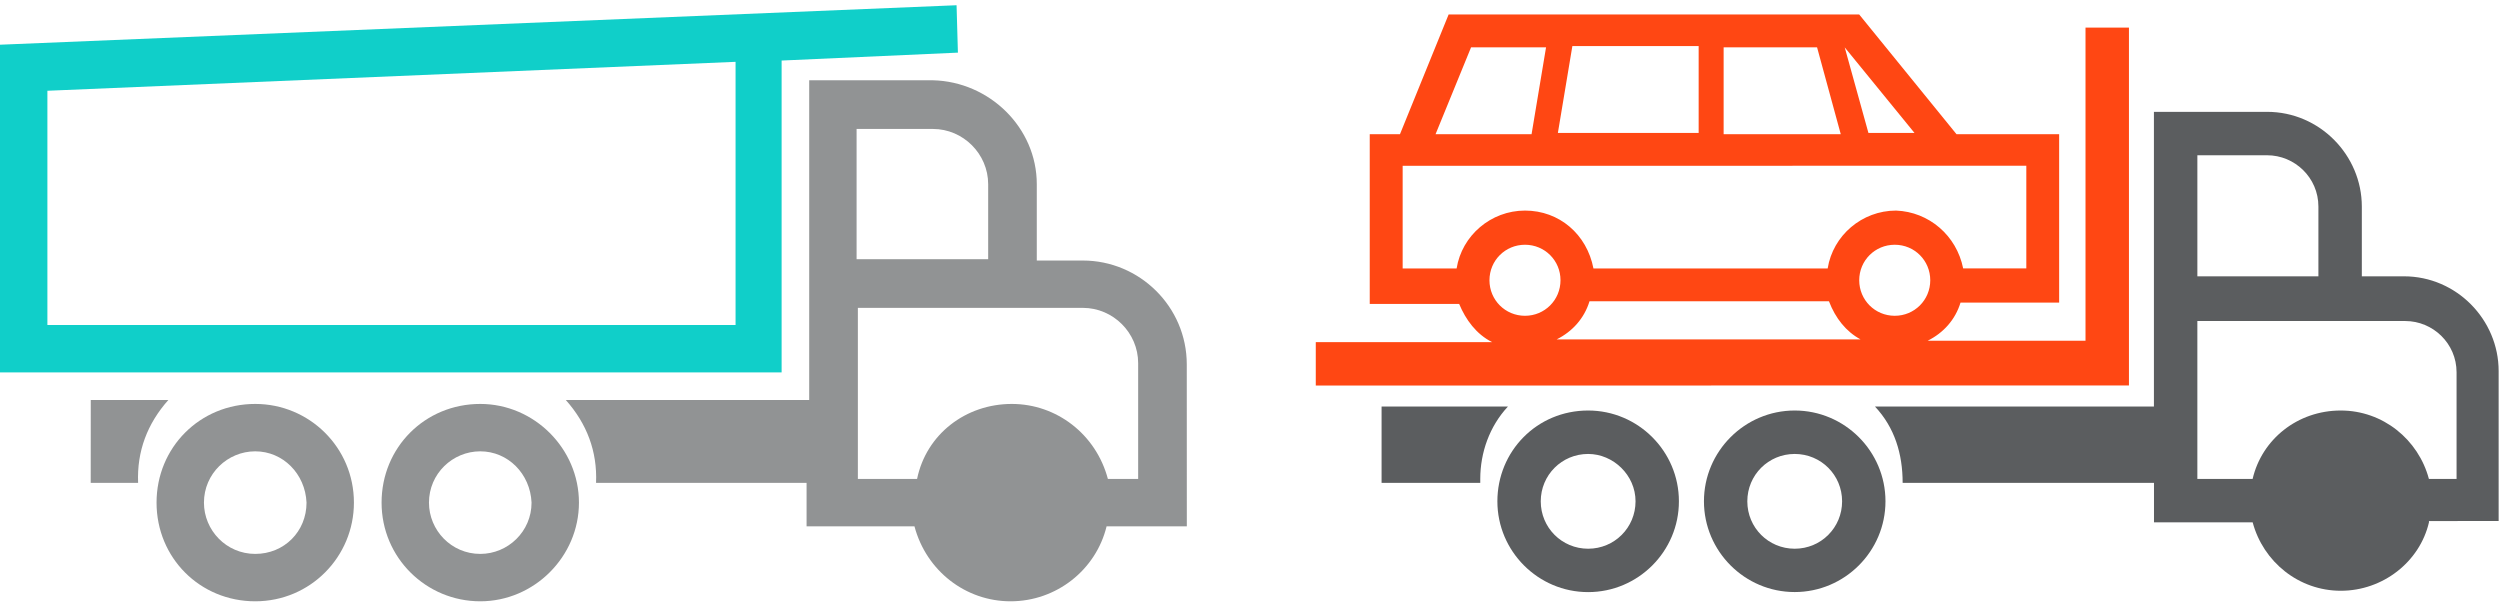 <?xml version="1.0" encoding="UTF-8"?>
<svg width="190px" height="46px" viewBox="0 0 190 46" version="1.1" xmlns="http://www.w3.org/2000/svg" xmlns:xlink="http://www.w3.org/1999/xlink">
    <!-- Generator: Sketch 52.5 (67469) - http://www.bohemiancoding.com/sketch -->
    <title>Group 10</title>
    <desc>Created with Sketch.</desc>
    <g id="Concept" stroke="none" stroke-width="1" fill="none" fill-rule="evenodd">
        <g id="R2---Homepage" transform="translate(-178, -2651)" fill-rule="nonzero">
            <g id="Infographica" transform="translate(50, 2509)">
                <g id="Graphics" transform="translate(92, 130)">
                    <g id="Group-10" transform="translate(36, 12)">
                        <g id="np_dump-truck_127286_000000">
                            <path d="M6.898,30.398 L12.796,30.398 C11.195,32.199 10.398,34.296 10.496,36.699 L6.894,36.699 L6.898,30.398 Z M76.898,30.699 C80.296,30.699 83.296,33 84.199,36.398 L86.5,36.398 L86.5,27.597 C86.5,25.296 84.601,23.398 82.3,23.398 L65.198,23.398 L65.198,36.398 L69.698,36.398 C70.398,33 73.398,30.699 76.898,30.699 L76.898,30.699 Z M84.101,40 C83.3,43.3 80.3,45.699 76.8,45.699 C73.402,45.699 70.402,43.398 69.499,40 L61.3,40 L61.3,36.699 L45.3,36.699 C45.402,34.3 44.601,32.199 42.999,30.398 L61.499,30.398 L61.499,6.101 L70.898,6.101 C75.199,6.203 78.796,9.703 78.796,13.999 L78.796,19.8 L82.296,19.8 C86.597,19.8 90.195,23.3 90.195,27.699 L90.199,40 L84.101,40 Z M65.101,19.699 L75.101,19.699 L75.101,13.999 C75.101,11.699 73.203,9.8 70.902,9.8 L65.101,9.8 L65.101,19.699 Z M76.898,34.301 C79,34.301 80.796,36 80.796,38.199 C80.796,40.301 79.097,42.097 76.898,42.097 C74.796,42.097 73,40.398 73,38.199 C73,36 74.699,34.301 76.898,34.301 Z" id="Shape" fill="#919394"></path>
                            <path d="M19.398,30.699 C23.5,30.699 26.898,34 26.898,38.199 C26.898,42.301 23.597,45.699 19.398,45.699 C15.199,45.699 11.898,42.398 11.898,38.199 C11.898,34 15.199,30.699 19.398,30.699 Z M19.398,34.301 C17.296,34.301 15.5,36 15.5,38.199 C15.5,40.301 17.199,42.097 19.398,42.097 C21.597,42.097 23.296,40.398 23.296,38.199 C23.199,36 21.5,34.301 19.398,34.301 Z" id="Shape" fill="#919394"></path>
                            <path d="M36.5,30.699 C40.602,30.699 44,34.097 44,38.199 C44,42.301 40.602,45.699 36.5,45.699 C32.398,45.699 29,42.398 29,38.199 C29,34 32.301,30.699 36.5,30.699 Z M36.5,34.301 C34.398,34.301 32.602,36 32.602,38.199 C32.602,40.301 34.301,42.097 36.5,42.097 C38.602,42.097 40.398,40.398 40.398,38.199 C40.301,36 38.602,34.301 36.5,34.301 Z" id="Shape" fill="#919394"></path>
                            <path d="M3.602,6.898 L3.602,24.699 L55.903,24.699 L55.903,4.699 L3.602,6.898 Z M0,3.398 L72.699,0.398 L72.801,4 L59.403,4.601 L59.403,28.3 L0,28.3 L0,3.398 Z" id="Shape" fill="#10CFC9"></path>
                        </g>
                        <g id="np_tow-truck_127282_000000" transform="translate(99, 1)">
                            <path d="M7.398,9.199 L11.097,0.097 L42.296,0.097 L49.695,9.199 L57.495,9.199 L57.495,22 L49.999,22 C49.601,23.301 48.699,24.301 47.499,24.898 L59.499,24.898 L59.499,1.097 L62.8,1.097 L62.8,28.296 L61.101,28.296 L0.999,28.3 L0.999,25 L14.397,25 C13.198,24.398 12.397,23.3 11.897,22.101 L5.1,22.101 L5.1,9.199 L7.398,9.199 Z M41.199,2.601 L43,9.101 L46.5,9.101 L41.199,2.601 Z M40.898,9.199 L39.097,2.597 L31.996,2.597 L31.996,9.199 L40.898,9.199 Z M20.5,2.5 L19.399,9.101 L30.098,9.101 L30.098,2.5 L20.5,2.5 Z M17.399,9.199 L18.5,2.597 L12.801,2.597 L10.102,9.199 L17.399,9.199 Z M50.2,19.398 L55,19.398 L55,11.597 L51.7,11.597 L7.602,11.601 L7.602,19.402 L11.703,19.402 C12.102,16.902 14.305,15.004 16.902,15.004 C19.504,15.004 21.602,16.804 22.102,19.402 L39.903,19.402 C40.301,16.902 42.504,15.004 45.102,15.004 C47.602,15.101 49.7,16.898 50.2,19.398 L50.2,19.398 Z M40.001,21.898 L21.802,21.898 C21.403,23.199 20.501,24.199 19.302,24.796 L42.404,24.796 C41.302,24.199 40.501,23.199 40.001,21.898 L40.001,21.898 Z M45.001,17.601 C43.501,17.601 42.301,18.8 42.301,20.3 C42.301,21.8 43.501,23 45.001,23 C46.501,23 47.7,21.8 47.7,20.3 C47.7,18.8 46.501,17.601 45.001,17.601 Z M16.899,17.601 C15.399,17.601 14.199,18.8 14.199,20.3 C14.199,21.8 15.399,23 16.899,23 C18.399,23 19.598,21.8 19.598,20.3 C19.602,18.8 18.399,17.601 16.899,17.601 Z" id="Shape" fill="#FF4713"></path>
                            <path d="M6,29.898 L15.602,29.898 C14.203,31.398 13.5,33.398 13.5,35.398 L13.5,35.699 L6,35.699 L6,29.898 Z M78.898,30.199 C82.097,30.199 84.796,32.398 85.597,35.398 L87.699,35.398 L87.699,27.296 C87.699,25.097 85.898,23.398 83.8,23.398 L67.999,23.398 L67.999,35.398 L72.199,35.398 C72.898,32.398 75.601,30.199 78.898,30.199 L78.898,30.199 Z M85.601,38.699 C84.902,41.699 82.101,43.898 78.902,43.898 C75.703,43.898 73.004,41.699 72.203,38.699 L64.703,38.699 L64.703,35.699 L45.601,35.699 C45.601,33.5 44.999,31.5 43.499,29.898 L64.698,29.898 L64.698,7.5 L73.3,7.5 C77.3,7.5 80.499,10.801 80.499,14.699 L80.499,20 L83.698,20 C87.698,20 90.897,23.301 90.897,27.199 L90.897,38.597 L89.198,38.597 L85.6,38.601 L85.601,38.699 Z M78.898,33.5 C80.898,33.5 82.5,35.101 82.5,37.101 C82.5,39.101 80.898,40.703 78.898,40.703 C76.898,40.703 75.296,39.101 75.296,37.101 C75.3,35.101 76.898,33.5 78.898,33.5 Z M68,20 L77.199,20 L77.199,14.699 C77.199,12.5 75.398,10.8 73.301,10.8 L68,10.8 L68,20 Z" id="Shape" fill="#5B5D5F"></path>
                            <path d="M21.699,30.199 C25.5,30.199 28.597,33.301 28.597,37.097 C28.601,40.898 25.5,44 21.699,44 C17.898,44 14.801,40.898 14.801,37.101 C14.801,33.3 17.801,30.199 21.699,30.199 Z M21.699,33.5 C19.699,33.5 18.097,35.101 18.097,37.101 C18.097,39.101 19.699,40.703 21.699,40.703 C23.699,40.703 25.301,39.101 25.301,37.101 C25.301,35.101 23.601,33.5 21.699,33.5 Z" id="Shape" fill="#5B5D5F"></path>
                            <path d="M37.398,30.199 C41.199,30.199 44.296,33.301 44.296,37.097 C44.296,40.898 41.195,43.996 37.398,43.996 C33.597,43.996 30.5,40.894 30.5,37.097 C30.5,33.301 33.601,30.199 37.398,30.199 Z M37.398,33.5 C35.398,33.5 33.796,35.101 33.796,37.101 C33.796,39.101 35.398,40.703 37.398,40.703 C39.398,40.703 41,39.101 41,37.101 C41,35.101 39.398,33.5 37.398,33.5 Z" id="Shape" fill="#5B5D5F"></path>
                        </g>
                    </g>
                </g>
            </g>
        </g>
    </g>
</svg>